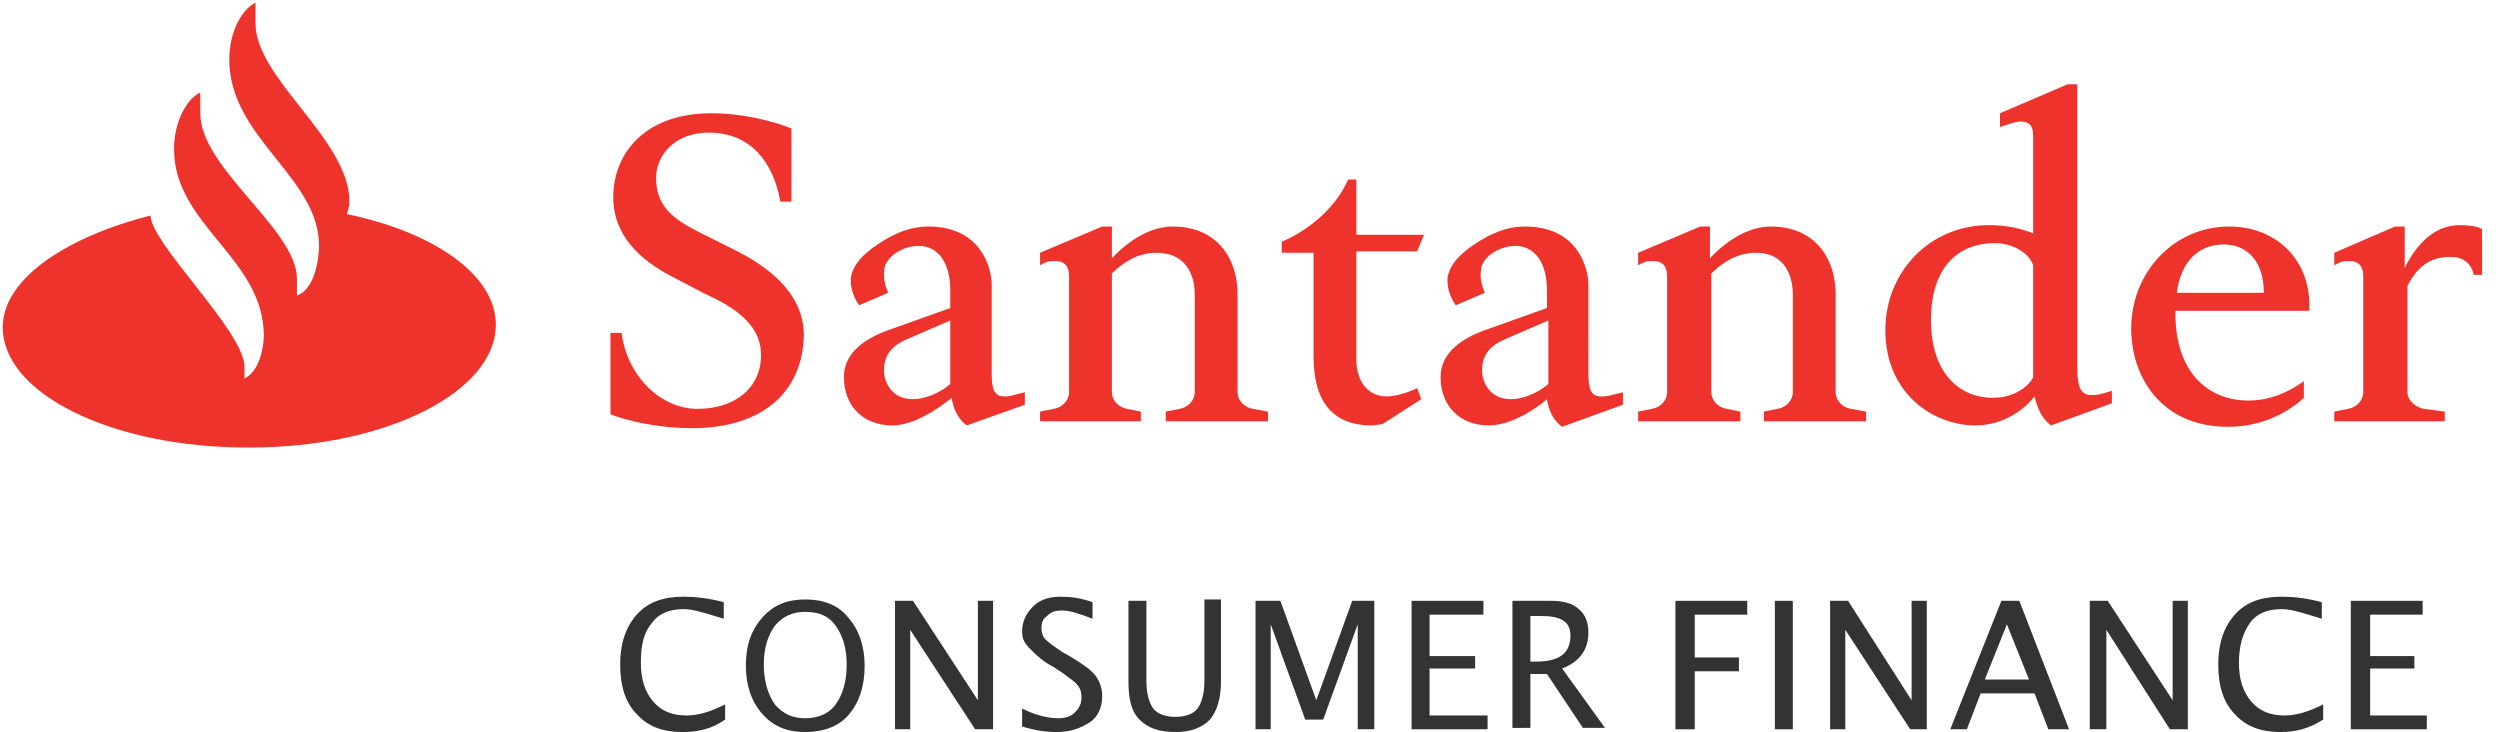 <?xml version="1.0" encoding="utf-8"?>
<!-- Generator: Adobe Illustrator 21.1.0, SVG Export Plug-In . SVG Version: 6.00 Build 0)  -->
<svg version="1.1" id="Layer_1" xmlns="http://www.w3.org/2000/svg" xmlns:xlink="http://www.w3.org/1999/xlink" x="0px" y="0px"
	 viewBox="0 0 181 53" style="enable-background:new 0 0 181 53;" xml:space="preserve">
<style type="text/css">
	.st0{fill:#333333;}
	.st1{fill-rule:evenodd;clip-rule:evenodd;fill:#333333;}
	.st2{fill:#ED332B;}
</style>
<g>
	<path class="st0" d="M49.4,53c-1.4,0-2.5-0.4-3.3-1.3c-0.8-0.8-1.2-2-1.2-3.6c0-1.5,0.4-2.7,1.2-3.6c0.8-0.9,1.9-1.3,3.4-1.3
		c0.8,0,1.8,0.1,2.9,0.4v1.2c-1.3-0.4-2.2-0.7-2.9-0.7c-1,0-1.8,0.3-2.3,1c-0.6,0.7-0.8,1.6-0.8,2.9c0,1.2,0.3,2.1,0.9,2.8
		c0.6,0.7,1.4,1,2.4,1c0.9,0,1.8-0.3,2.8-0.8v1.1C51.5,52.8,50.5,53,49.4,53L49.4,53z"/>
	<path class="st1" d="M58.3,53c-1.3,0-2.3-0.4-3.1-1.3c-0.8-0.9-1.2-2.1-1.2-3.5c0-1.5,0.4-2.6,1.2-3.5c0.8-0.9,1.8-1.3,3.1-1.3
		c1.3,0,2.4,0.4,3.1,1.3c0.8,0.9,1.2,2.1,1.2,3.5c0,1.5-0.4,2.7-1.2,3.6C60.7,52.6,59.6,53,58.3,53L58.3,53z M58.3,52
		c0.9,0,1.7-0.3,2.2-1c0.5-0.7,0.8-1.6,0.8-2.9c0-1.2-0.3-2.1-0.8-2.8c-0.5-0.7-1.2-1-2.2-1c-0.9,0-1.6,0.3-2.2,1
		c-0.5,0.7-0.8,1.6-0.8,2.8c0,1.2,0.3,2.2,0.8,2.9C56.7,51.7,57.4,52,58.3,52L58.3,52z"/>
	<polygon class="st0" points="64.8,52.8 64.8,43.5 66.1,43.5 70.8,50.7 70.8,43.5 71.9,43.5 71.9,52.8 70.6,52.8 65.9,45.6 
		65.9,52.8 64.8,52.8 	"/>
	<path class="st0" d="M76.4,53c-0.6,0-1.4-0.1-2.4-0.4v-1.3c1,0.5,1.9,0.7,2.6,0.7c0.5,0,0.9-0.1,1.2-0.4c0.3-0.3,0.5-0.6,0.5-1.1
		c0-0.4-0.1-0.7-0.3-0.9c-0.2-0.3-0.6-0.5-1.1-0.9l-0.6-0.4c-0.8-0.4-1.3-0.9-1.7-1.3S74,46.3,74,45.7c0-0.7,0.3-1.3,0.8-1.8
		c0.5-0.5,1.2-0.7,2-0.7c0.7,0,1.5,0.1,2.3,0.4v1.2c-1-0.4-1.7-0.6-2.2-0.6c-0.5,0-0.8,0.1-1.1,0.4c-0.3,0.2-0.4,0.5-0.4,0.9
		c0,0.3,0.1,0.6,0.3,0.8c0.2,0.2,0.6,0.5,1.2,0.9l0.7,0.4c0.8,0.5,1.4,0.9,1.7,1.3c0.3,0.4,0.5,0.9,0.5,1.5c0,0.8-0.3,1.5-0.9,1.9
		C78.1,52.8,77.4,53,76.4,53L76.4,53z"/>
	<path class="st0" d="M81.7,43.5H83v5.8c0,0.9,0.2,1.6,0.5,2c0.3,0.4,0.9,0.6,1.6,0.6c0.7,0,1.3-0.2,1.6-0.6c0.3-0.4,0.5-1.1,0.5-2
		v-5.9h1.2v5.9c0,1.3-0.3,2.2-0.8,2.8C87,52.7,86.2,53,85.1,53c-1.2,0-2-0.3-2.6-0.9c-0.6-0.6-0.8-1.5-0.8-2.8V43.5L81.7,43.5z"/>
	<polygon class="st0" points="90.9,52.8 90.9,43.5 92.7,43.5 95.3,50.7 97.9,43.5 99.5,43.5 99.5,52.8 98.3,52.8 98.3,45.2 
		95.8,52.1 94.5,52.1 92,45.2 92,52.8 90.9,52.8 	"/>
	<polygon class="st0" points="102.2,52.8 102.2,43.5 107.4,43.5 107.4,44.5 103.5,44.5 103.5,47.5 106.8,47.5 106.8,48.4 
		103.5,48.4 103.5,51.8 107.7,51.8 107.7,52.8 102.2,52.8 	"/>
	<path class="st1" d="M109.5,52.8v-9.3h2.8c0.9,0,1.6,0.2,2,0.6c0.5,0.4,0.7,1,0.7,1.7c0,1.2-0.6,2.1-1.9,2.6l3.1,4.3h-1.6l-2.6-3.9
		h-1.2v3.9H109.5L109.5,52.8z M110.8,47.9h0.4c1.7,0,2.5-0.6,2.5-1.9c0-1-0.7-1.4-2.1-1.4h-0.8V47.9L110.8,47.9z"/>
	<polygon class="st0" points="121.3,52.8 121.3,43.5 126.5,43.5 126.5,44.5 122.7,44.5 122.7,47.6 125.9,47.6 125.9,48.6 
		122.7,48.6 122.7,52.8 121.3,52.8 	"/>
	<polygon class="st0" points="128.5,52.8 128.5,43.5 129.8,43.5 129.8,52.8 128.5,52.8 	"/>
	<polygon class="st0" points="132.5,52.8 132.5,43.5 133.8,43.5 138.4,50.7 138.4,43.5 139.5,43.5 139.5,52.8 138.3,52.8 
		133.6,45.6 133.6,52.8 132.5,52.8 	"/>
	<path class="st1" d="M146.9,49.2l-1.6-4l-1.6,4H146.9L146.9,49.2z M148.3,52.8l-1-2.6h-3.9l-1,2.6h-1.2l3.7-9.3h1.3l3.6,9.3H148.3
		L148.3,52.8z"/>
	<polygon class="st0" points="151.3,52.8 151.3,43.5 152.6,43.5 157.3,50.7 157.3,43.5 158.4,43.5 158.4,52.8 157.1,52.8 
		152.5,45.6 152.5,52.8 151.3,52.8 	"/>
	<path class="st0" d="M165.1,53c-1.4,0-2.5-0.4-3.3-1.3c-0.8-0.8-1.2-2-1.2-3.6c0-1.5,0.4-2.7,1.2-3.6c0.8-0.9,1.9-1.3,3.4-1.3
		c0.8,0,1.8,0.1,2.9,0.4v1.2c-1.3-0.4-2.2-0.7-2.9-0.7c-1,0-1.8,0.3-2.3,1c-0.5,0.7-0.8,1.6-0.8,2.9c0,1.2,0.3,2.1,0.9,2.8
		c0.6,0.7,1.4,1,2.4,1c0.9,0,1.8-0.3,2.8-0.8v1.1C167.1,52.8,166.1,53,165.1,53L165.1,53z"/>
	<polygon class="st0" points="170.2,52.8 170.2,43.5 175.4,43.5 175.4,44.5 171.6,44.5 171.6,47.5 174.8,47.5 174.8,48.4 
		171.6,48.4 171.6,51.8 175.7,51.8 175.7,52.8 170.2,52.8 	"/>
	<path class="st2" d="M18.5,1.7c0,4,6.8,8.4,6.8,12.9c0,0,0,0.4-0.2,0.9c6.3,1.3,10.8,4.4,10.8,8c0,4.9-8,8.9-17.8,8.9
		c-0.1,0-0.1,0-0.2,0c-9.8,0-17.7-3.9-17.7-8.7c0-3.6,4.8-6.6,10.7-8.1c0,2,6.7,8.3,6.8,10.9c0,0,0,0.2,0,0.5c0,0.1,0,0.3,0,0.4
		c1.4-0.7,1.4-3.1,1.4-3.1c0-5.6-6.5-8-6.5-13.5c0-2.1,1-3.7,1.9-4.1v1.5c0,4,7,8.4,7,12v1.2c1.6-0.6,1.6-3.6,1.6-3.6
		c0-5-6.5-7.8-6.5-13.5c0-2.1,1-3.7,1.9-4.1V1.7L18.5,1.7z"/>
	<path class="st2" d="M50.1,31c-3.4,0-5.9-1-5.9-1v-5.9h0.8c0.4,3.1,2.8,5.5,5.5,5.5c2.7,0,4.6-1.5,4.6-3.9c0-2.5-2.5-3.7-4.2-4.5
		L48.6,20c-2.3-1.2-4.2-3-4.2-5.7c0-3.3,2.4-6.1,7.1-6.1c3.2,0,5.8,1.1,5.8,1.1v5.3h-0.8c-0.5-2.8-2.1-5-5.2-5
		c-2.4,0-3.8,1.6-3.8,3.3c0,2.2,1.5,3.1,3.3,4l2.4,1.2c2.2,1.1,5,3,5,6.2C58.1,28.3,55.3,31,50.1,31L50.1,31z"/>
	<path class="st2" d="M64.6,30.8c-2.1,0-3.5-1.4-3.5-3.5c0-1.5,1.1-2.7,3.5-3.5l4.2-1.5V21c0-2-0.9-3.2-2.3-3.2
		c-0.9,0-1.9,0.5-2.3,1.2c-0.2,0.3-0.2,0.7-0.2,1c0,0.5,0.3,1.2,0.3,1.2l-2.1,0.9c-0.3-0.4-0.6-1.1-0.6-1.7c0-0.1,0-0.3,0-0.3
		c0.2-1.1,1.1-1.9,2.4-2.7c1.3-0.8,2.4-1,3.2-1c3.9,0,4.6,3.1,4.6,4.2V27c0,1,0.1,1.7,0.9,1.7c0.2,0,0.4,0,0.7-0.1l0.8-0.2v0.9
		L70,30.8c-0.7-0.5-1-1.3-1.1-2C67.8,29.7,66.1,30.8,64.6,30.8L64.6,30.8z M65.8,24.5c-0.7,0.3-1.8,0.8-1.8,2.3
		c0,0.8,0.5,2.1,2.1,2.1c0.8,0,1.9-0.4,2.7-1.1v-4.6L65.8,24.5L65.8,24.5z"/>
	<path class="st2" d="M75.3,30.5v-0.7l1-0.2c0.6-0.1,1.1-0.6,1.1-1.2V20c0-0.7-0.3-1.1-1-1.1c-0.2,0-0.5,0-0.7,0.1l-0.4,0.2v-0.9
		l4.5-1.9h0.7v2.3c1.4-1.5,3-2.3,4.4-2.3c3.2,0,4.7,2.3,4.7,4.9v7.1c0,0.6,0.5,1.1,1.1,1.2l1.1,0.2v0.7h-7.4v-0.7l1-0.2
		c0.6-0.1,1.1-0.6,1.1-1.2v-7.1c0-0.9-0.3-3-2.8-3c-1.4,0-2.5,0.8-3.2,1.5v8.6c0,0.6,0.5,1.1,1.1,1.2l1,0.2v0.7H75.3L75.3,30.5z"/>
	<path class="st2" d="M102.6,18.2h-4.4V26c0,1.7,0.9,2.7,2.2,2.7c0.5,0,1.4-0.2,2.2-0.6l0.3,0.8l-2.8,1.8c0,0-0.6,0.1-0.8,0.1
		c-2.7,0-4.2-1.6-4.2-5v-7.5h-2.3v-0.8c0,0,3.4-1.3,4.8-4.5h0.6v4h4.9L102.6,18.2L102.6,18.2z"/>
	<path class="st2" d="M107.8,30.8c-2.1,0-3.5-1.4-3.5-3.5c0-1.5,1.1-2.7,3.5-3.5l4.2-1.5V21c0-2-0.9-3.2-2.3-3.2
		c-0.9,0-1.9,0.5-2.3,1.2c-0.2,0.3-0.2,0.7-0.2,1c0,0.5,0.3,1.2,0.3,1.2l-2.1,0.9c-0.3-0.4-0.6-1.1-0.6-1.7c0-0.1,0-0.3,0-0.3
		c0.2-1.1,1.1-1.9,2.4-2.7c1.3-0.8,2.4-1,3.2-1c3.9,0,4.6,3.1,4.6,4.2V27c0,1,0.1,1.7,0.9,1.7c0.3,0,0.4,0,0.8-0.1l0.8-0.2v0.9
		l-4.4,1.6c-0.7-0.5-1-1.3-1.1-2C111.1,29.7,109.3,30.8,107.8,30.8L107.8,30.8z M109.1,24.5c-0.7,0.3-1.8,0.8-1.8,2.3
		c0,0.8,0.5,2.1,2.1,2.1c0.8,0,1.9-0.4,2.7-1.1v-4.6L109.1,24.5L109.1,24.5z"/>
	<path class="st2" d="M118.6,30.5v-0.7l1-0.2c0.6-0.1,1.1-0.6,1.1-1.2V20c0-0.7-0.3-1.1-1-1.1c-0.2,0-0.5,0-0.7,0.1l-0.4,0.2v-0.9
		l4.5-1.9h0.7v2.3c1.4-1.5,3-2.3,4.4-2.3c3.2,0,4.7,2.3,4.7,4.9v7.1c0,0.6,0.5,1.1,1.1,1.2l1.1,0.2v0.7h-7.4v-0.7l1-0.2
		c0.6-0.1,1.1-0.6,1.1-1.2v-7.1c0-0.9-0.3-3-2.7-3c-1.4,0-2.5,0.8-3.2,1.5v8.6c0,0.6,0.5,1.1,1.1,1.2l1,0.2v0.7H118.6L118.6,30.5z"
		/>
	<path class="st2" d="M143,30.8c-2.9,0-6.5-2.2-6.5-6.9c0-4.2,3.2-7.6,7.5-7.6c1.4,0,2.5,0.3,3.2,0.6V9.8c0-0.8-0.4-1-0.9-1
		c-0.3,0-0.6,0.1-0.9,0.2l-0.6,0.2V8.2l4.9-2.1h0.7v20.6c0,1.2,0.2,1.9,1,1.9c0.3,0,0.4,0,0.8-0.1l0.7-0.2v0.9l-4.4,1.6
		c-0.7-0.5-1-1.3-1.2-2.1C146.6,29.6,145.1,30.8,143,30.8L143,30.8z M144.4,17.6c-2.3,0-4.6,1.4-4.6,5.6c0,3.5,1.8,5.6,4.5,5.6
		c1.7,0,2.7-1,2.9-1.5v-8.1C146.9,18.3,145.7,17.6,144.4,17.6L144.4,17.6z"/>
	<path class="st2" d="M157.5,22.5v0.2c0,4.2,2.3,6.3,5.3,6.3c1.5,0,2.9-0.6,4-1.4v1.2c-1.3,1.2-3.2,2.1-5.5,2.1c-4.9,0-7-3.7-7-7.1
		c0-4.1,3.1-7.4,7.1-7.4c3.3,0,5.8,2.3,5.8,5.7v0.4H157.5L157.5,22.5z M163.9,21.2L163.9,21.2c0-2.4-1.3-3.5-2.9-3.5
		c-1.8,0-3.1,1.2-3.4,3.5H163.9L163.9,21.2z"/>
	<path class="st2" d="M169,30.5v-0.7l1-0.2c0.6-0.1,1.1-0.6,1.1-1.2V20c0-0.7-0.3-1.1-1-1.1c-0.2,0-0.5,0-0.7,0.1l-0.4,0.2v-0.9
		l4.4-1.9h0.7v3c1.1-2.2,2.5-3.1,4-3.1c1.3,0,1.6,0.3,1.6,0.3v3.3h-0.6c-0.2-0.9-0.8-1.3-1.7-1.3c-1,0-2.2,0.3-3.1,2.1v7.7
		c0,0.6,0.6,1.1,1.2,1.2l1.5,0.2v0.7H169L169,30.5z"/>
</g>
</svg>
